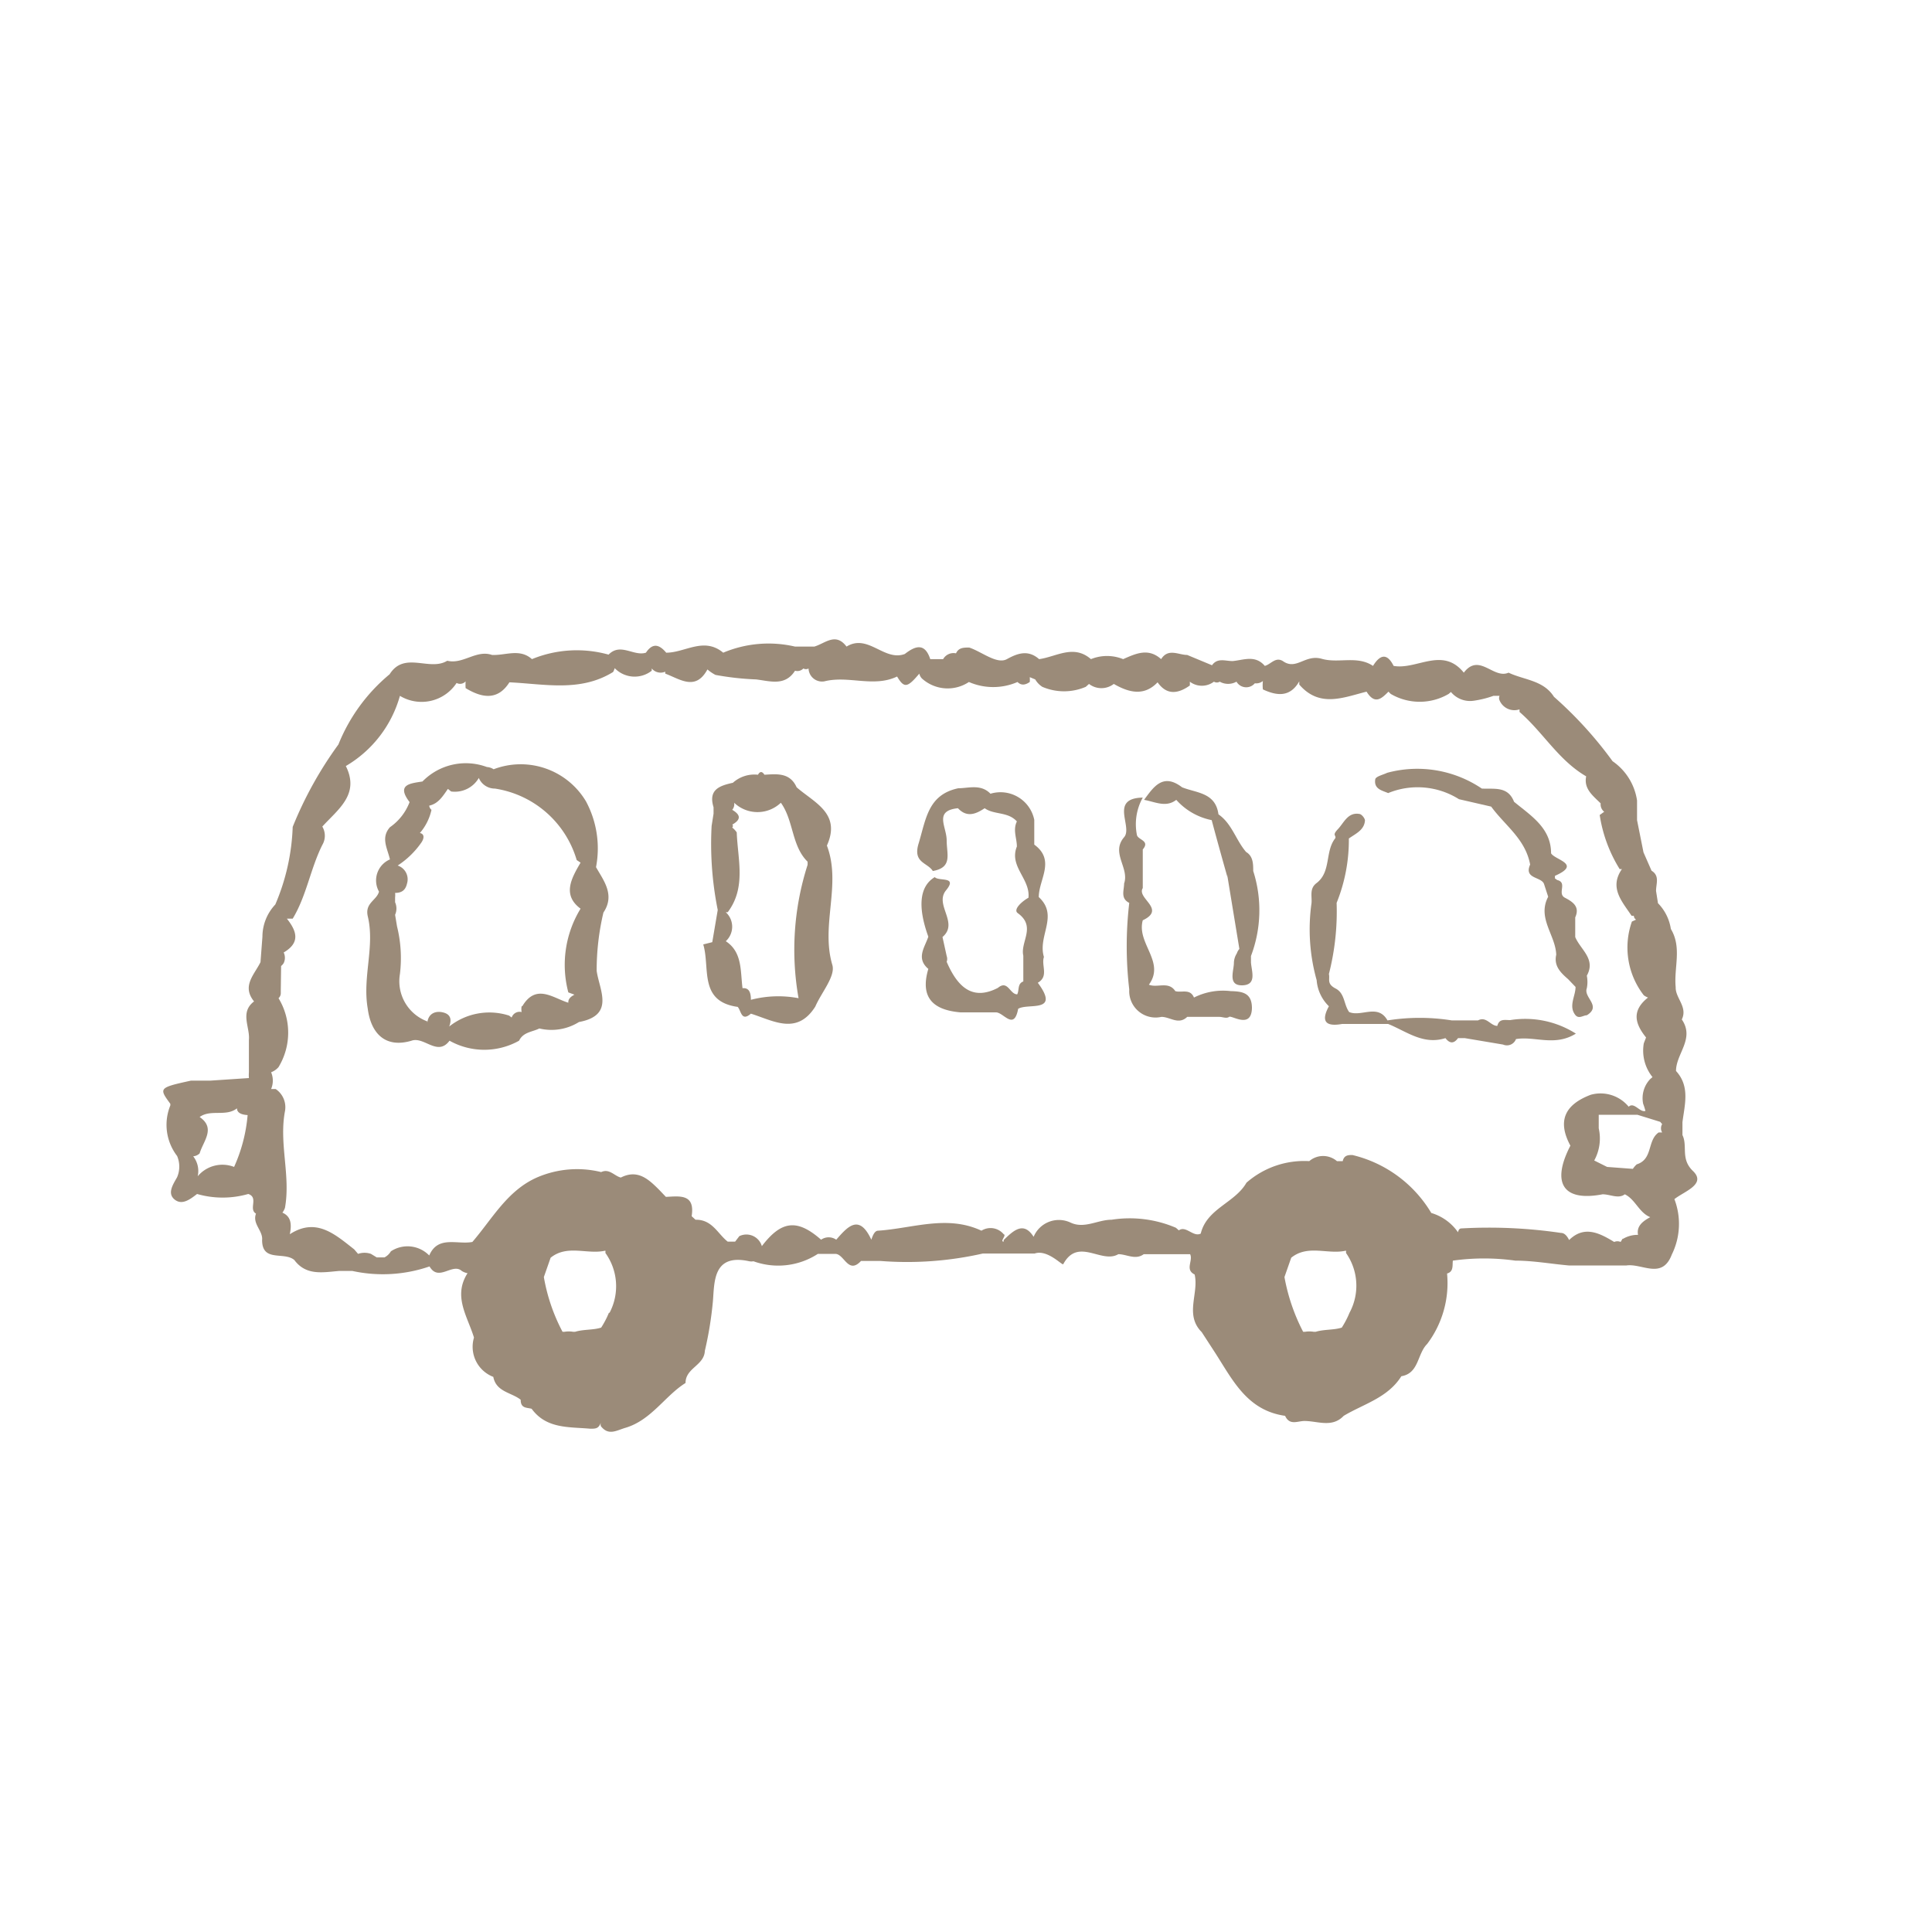 <svg id="レイヤー_1" data-name="レイヤー 1" xmlns="http://www.w3.org/2000/svg" viewBox="0 0 60 60"><defs><style>.cls-1{fill:#9b8b79;}</style></defs><path class="cls-1" d="M52.58,36.37c-.4-.38-.16-.77-.33-1.12v-.4c.07-.55.24-1.11-.2-1.59,0-.54.59-1,.18-1.6.19-.39-.2-.66-.19-1-.06-.61.2-1.23-.15-1.81a1.45,1.45,0,0,0-.4-.8l-.06-.38h0c0-.23.12-.47-.14-.63l-.25-.57-.2-1,0-.61a1.8,1.8,0,0,0-.76-1.22,12.25,12.25,0,0,0-1.82-2c-.33-.52-.93-.52-1.41-.75-.47.21-.91-.63-1.39,0-.66-.82-1.46-.08-2.18-.21-.21-.42-.43-.34-.64,0-.49-.33-1.07-.07-1.59-.22s-.79.37-1.21.07c-.23-.14-.37.1-.56.15-.3-.35-.66-.18-1-.15h0c-.23,0-.47-.11-.64.13l-.77-.32c-.27,0-.59-.22-.81.13-.4-.36-.79-.17-1.18,0a1.33,1.33,0,0,0-1,0c-.54-.47-1.08-.07-1.61,0l0,0h0l0,0c-.35-.31-.69-.17-1,0s-.78-.23-1.17-.36c-.17,0-.33,0-.41.18a.37.37,0,0,0-.4.18h-.4c-.17-.52-.47-.41-.79-.16-.64.24-1.14-.64-1.81-.23-.34-.45-.66-.1-1,0l-.6,0a3.63,3.63,0,0,0-2.23.19c-.6-.5-1.18,0-1.77,0-.2-.24-.41-.33-.63,0-.38.12-.79-.32-1.16.06a3.67,3.67,0,0,0-2.38.14c-.38-.34-.82-.11-1.24-.13-.49-.17-.9.3-1.39.18-.55.34-1.33-.31-1.79.42a5.48,5.48,0,0,0-1.59,2.18,11.86,11.86,0,0,0-1.42,2.56,6.7,6.7,0,0,1-.54,2.41,1.46,1.46,0,0,0-.4,1l-.06.79c-.19.39-.59.74-.2,1.22-.45.34-.12.8-.16,1.2v1a1.21,1.21,0,0,0,0,.18h0l-1.2.08H5.93c-1,.22-1,.23-.64.72l0,.05a1.59,1.59,0,0,0,.21,1.57.84.84,0,0,1,0,.66c-.13.23-.31.5-.08.69s.48,0,.7-.17a2.87,2.87,0,0,0,1.59,0c.33.11,0,.47.24.61-.12.32.22.53.19.82,0,.7.68.35,1,.62.37.5.9.38,1.4.34h.4a4.45,4.45,0,0,0,2.4-.14c.28.49.71-.12,1,.14a.48.48,0,0,0,.18.07c-.46.72,0,1.34.2,2a1,1,0,0,0,.6,1.22c.09.47.56.48.85.71h0c0,.27.18.24.34.28.46.63,1.16.56,1.82.62.17,0,.26,0,.33-.19l0,0a.2.2,0,0,0,0,.11c.24.31.49.13.77.05.8-.24,1.23-1,1.86-1.39,0-.47.58-.54.6-1a11.24,11.24,0,0,0,.25-1.54c.05-.6,0-1.49,1.13-1.24a.37.37,0,0,0,.13,0,2.26,2.26,0,0,0,2-.23h.54c.28,0,.4.65.8.22h0l.6,0h0a10.63,10.63,0,0,0,3.18-.23l1.21,0h.4c.4-.14.86.38.89.33.46-.85,1.19,0,1.71-.31.26,0,.53.19.79,0l1.44,0v0l0,0h0c.1.2-.17.48.14.63.14.58-.32,1.25.22,1.79l.39.6c.56.86,1,1.83,2.2,2,.14.31.39.16.6.16.41,0,.86.22,1.22-.16.62-.37,1.37-.56,1.79-1.23.55-.09.49-.69.8-1h0a3.14,3.14,0,0,0,.62-2.19c.21-.06.16-.25.18-.4a7,7,0,0,1,1.94,0c.55,0,1.1.1,1.66.15l1.19,0h.6c.49-.07,1.11.45,1.41-.34A2.15,2.15,0,0,0,52,37.24h0C52.3,37,53,36.78,52.58,36.37Zm-1.75-.21a.75.75,0,0,0-.12.14l-.8-.06-.4-.2a1.42,1.42,0,0,0,.14-1v-.2l0-.22,1.2,0,.71.22.06.07a.25.25,0,0,0,0,.26l-.11,0C51.15,35.42,51.34,36,50.83,36.16ZM5.34,34.05Zm.8,2.48A.74.74,0,0,0,6,35.91a.33.33,0,0,0,.2-.09c.11-.38.51-.78,0-1.13.34-.25.82,0,1.16-.27,0,.16.18.2.33.21a4.91,4.91,0,0,1-.42,1.61A1,1,0,0,0,6.14,36.53Zm15.24,1.65h0l0,0Zm20.53,2.59a2.84,2.84,0,0,1-.24.46c-.25.08-.55.05-.81.13l-.06,0a.82.82,0,0,0-.27,0l-.06,0a6,6,0,0,1-.58-1.7l.21-.6h0c.52-.42,1.14-.09,1.7-.22a.17.17,0,0,1,0,.07A1.77,1.77,0,0,1,41.91,40.77Zm-23,0a2.84,2.84,0,0,1-.24.46c-.25.08-.55.05-.81.13l-.06,0a.82.82,0,0,0-.27,0l-.06,0a5.7,5.7,0,0,1-.58-1.7l.21-.6h0c.52-.42,1.14-.09,1.7-.22a.17.17,0,0,1,0,.07A1.77,1.77,0,0,1,18.93,40.77Zm31.48-2.3-.06.1a.25.25,0,0,0-.2,0c-.46-.28-.93-.52-1.4-.06-.06-.12-.14-.22-.25-.22a15.31,15.31,0,0,0-3.1-.14c-.06,0-.09.06-.1.12a1.54,1.54,0,0,0-.83-.6h0A3.91,3.91,0,0,0,42,35.87c-.12,0-.26,0-.3.19l-.18,0a.66.66,0,0,0-.86,0h0a2.72,2.72,0,0,0-1.95.67c-.36.63-1.23.8-1.42,1.58-.23.12-.46-.26-.68-.1l-.09-.08a3.65,3.65,0,0,0-2-.25c-.43,0-.84.29-1.27.09a.85.85,0,0,0-1.15.44c-.31-.49-.62-.2-.93.1v.05c-.13,0,.1-.2,0-.23a.53.53,0,0,0-.69-.11l0,0c-1.07-.5-2.14-.07-3.21,0-.11,0-.17.16-.21.28h0v0c-.38-.82-.74-.4-1.09,0a.41.41,0,0,0-.47,0h0c-.74-.65-1.23-.6-1.84.2a.5.5,0,0,0-.7-.31l-.13.17H22.6c-.31-.24-.48-.69-1-.68h0l-.12-.11c.11-.7-.37-.62-.8-.6l-.2-.21c-.33-.33-.67-.66-1.2-.39-.2-.05-.36-.29-.61-.17a3.13,3.13,0,0,0-2,.17c-.92.41-1.38,1.28-2,2l0,0c-.47.09-1.07-.21-1.34.42a.94.94,0,0,0-1.19-.13.5.5,0,0,1-.2.19h-.24l-.18-.11a.61.61,0,0,0-.4,0L11,38.8c-.6-.47-1.18-1-2-.47l0,0c.06-.29.05-.55-.23-.67a.53.53,0,0,0,.08-.15c.18-1-.19-2,0-3a.68.68,0,0,0-.29-.69l-.14,0h0a.67.67,0,0,0,0-.52.57.57,0,0,0,.23-.16,2.06,2.06,0,0,0,0-2.14.21.21,0,0,0,.07-.17l0-.07L8.73,30a.34.34,0,0,0,.08-.09.38.38,0,0,0,0-.33h0c.53-.31.4-.67.1-1.05l.18,0c.43-.71.55-1.55.92-2.29a.56.56,0,0,0,0-.57h0c.49-.54,1.17-1,.73-1.88h0a3.67,3.67,0,0,0,1.68-2.18,1.3,1.3,0,0,0,1.76-.4.23.23,0,0,0,.28-.05l0,0a1.83,1.83,0,0,0,0,.21c.51.31,1,.39,1.36-.18,1.09.05,2.2.31,3.22-.32a.51.51,0,0,0,.05-.12.86.86,0,0,0,1.15.08l0-.07a.36.36,0,0,0,.42.1l0,.06c.46.17.94.55,1.31-.13a1.3,1.3,0,0,0,.25.17,8.83,8.83,0,0,0,1.26.14c.43.05.9.22,1.21-.27a.26.26,0,0,0,.26-.07.16.16,0,0,0,.16,0,.42.42,0,0,0,.49.4c.75-.19,1.53.2,2.26-.15.22.37.32.35.69-.09a.32.32,0,0,0,.08.15,1.19,1.19,0,0,0,1.46.11,1.89,1.89,0,0,0,1.51,0h0c.12.12.25.09.38,0a.83.83,0,0,0,0-.15l.17.07a.68.68,0,0,0,.22.23,1.71,1.71,0,0,0,1.35,0l.1-.09a.63.63,0,0,0,.77,0,.08.08,0,0,0,0,0c.47.27.94.39,1.36-.05.26.37.59.39,1,.1a.61.61,0,0,0,0-.12.62.62,0,0,0,.75,0v0a.17.17,0,0,0,.18,0s0,0,0,0a.53.53,0,0,0,.52,0,.35.35,0,0,0,.57.05.33.33,0,0,0,.25-.07h0a1.22,1.22,0,0,0,0,.26c.45.21.85.24,1.13-.25l0,.1c.63.73,1.37.4,2.09.22v0c.26.42.47.21.68,0l.07.07a1.78,1.78,0,0,0,1.8,0l.07-.06a.77.77,0,0,0,.72.27,3.1,3.1,0,0,0,.6-.15h.19a.17.17,0,0,0,0,.14.5.5,0,0,0,.62.28l0,.08c.73.63,1.21,1.5,2.07,2-.08.39.21.6.45.84l0,0a.29.29,0,0,0,.11.26h0l-.14.1a4.44,4.44,0,0,0,.62,1.68l.07,0c-.4.58,0,1,.3,1.45h.07s0,0,0,0,0,.08.07.12l-.13.06a2.42,2.42,0,0,0,.37,2.29.56.56,0,0,0,.13.07c-.53.42-.39.83-.06,1.24l-.07.18a1.31,1.31,0,0,0,.27,1.05l-.07.06a.86.86,0,0,0-.22.77,1.87,1.87,0,0,1,.07.22c-.17.06-.35-.29-.52-.13a1.13,1.13,0,0,0-1.18-.37c-.79.3-1.05.8-.63,1.58-.59,1.14-.25,1.75,1,1.51.24,0,.49.15.69,0h0c.33.16.44.57.79.71-.24.13-.43.28-.38.55A.88.88,0,0,0,50.41,38.47Z"/><path class="cls-1" d="M25.68,26.26c.45-1-.39-1.33-.94-1.81-.21-.47-.63-.41-1-.39-.07-.11-.14-.11-.2,0a1,1,0,0,0-.78.25c-.41.09-.77.21-.6.76h0l0,.2-.06.38h0a10.38,10.38,0,0,0,.19,2.61l-.17,1-.28.07c.22.73-.15,1.77,1.07,1.94.11.12.11.47.41.21.7.22,1.43.68,2-.22.19-.44.63-.94.53-1.29C25.48,28.73,26.14,27.47,25.68,26.26Zm-2.36,4.79v0c0-.23-.06-.38-.26-.36-.07-.53,0-1.12-.52-1.46a.61.61,0,0,0,0-.9s0,0,.06,0c.58-.77.31-1.64.28-2.48a.69.69,0,0,0-.14-.15s.05-.06,0-.09c.32-.18.22-.33,0-.46a.27.27,0,0,0,.06-.22,1.05,1.05,0,0,0,1.45,0c.4.55.33,1.34.83,1.83a1,1,0,0,1,0,.1A8.63,8.63,0,0,0,24.8,31h0A3.36,3.36,0,0,0,23.32,31.05Z"/><path class="cls-1" d="M18.2,24.89a2.36,2.36,0,0,0-2.87-1,.44.44,0,0,0-.21-.07,1.88,1.88,0,0,0-2,.45h0c-.38.06-.82.09-.4.64a1.67,1.67,0,0,1-.61.78c-.29.33-.08.65,0,1a.71.71,0,0,0-.34,1c-.07.27-.44.35-.35.76.23.94-.17,1.89,0,2.87.1.78.55,1.24,1.36,1,.39-.14.81.5,1.18,0a2.21,2.21,0,0,0,2.16,0c.13-.27.41-.27.63-.38a1.61,1.61,0,0,0,1.23-.2c1.13-.21.63-1,.55-1.59a7.79,7.79,0,0,1,.21-1.81c.37-.55,0-1-.23-1.41A3.09,3.09,0,0,0,18.2,24.89Zm-2,6.36a.48.48,0,0,0,0,.18.26.26,0,0,0-.31.17l-.08-.06a2,2,0,0,0-1.86.34c.07-.18.07-.36-.16-.43s-.49,0-.52.32c0,0,0,0,0-.05a1.33,1.33,0,0,1-.85-1.47,4.1,4.1,0,0,0-.09-1.48l-.06-.36a.48.48,0,0,0,0-.39v-.15a.59.59,0,0,0,0-.14c.19,0,.32-.07.37-.29a.45.45,0,0,0-.29-.56,2.67,2.67,0,0,0,.74-.72c.08-.12.1-.26-.05-.29a1.64,1.64,0,0,0,.36-.72.19.19,0,0,1-.07-.13c.28-.06.42-.29.58-.52l.1.08a.86.86,0,0,0,.86-.42.54.54,0,0,0,.5.33,3.14,3.14,0,0,1,2.54,2.22l.12.08c-.28.48-.58,1,0,1.43a3.34,3.34,0,0,0-.38,2.6l.19.07c-.11.06-.2.13-.19.25h0C17.18,31,16.65,30.53,16.22,31.25Z"/><path class="cls-1" d="M38.92,27.05c0-.21,0-.46-.22-.59-.32-.37-.44-.88-.86-1.17h0c-.09-.68-.68-.66-1.13-.84-.6-.46-.89,0-1.18.39.34.06.68.25,1,0h0a2,2,0,0,0,1.1.63h0c.16.6.33,1.21.5,1.81l0-.11a.36.36,0,0,1,0,.11l.36,2.19a.39.39,0,0,0-.08.14.57.57,0,0,0-.09.29c0,.25-.2.71.26.7s.29-.43.27-.71c0-.07,0-.13,0-.2A4,4,0,0,0,38.92,27.05Z"/><path class="cls-1" d="M32.26,27.86c0-.55.53-1.14-.14-1.63l0-.77a1.07,1.07,0,0,0-1.36-.81c-.3-.31-.68-.17-1-.17-.94.2-1,.95-1.23,1.71-.19.61.27.59.44.86.62-.11.43-.52.43-.95s-.41-.92.35-1c.28.3.56.18.83,0,.29.21.72.1,1,.41-.13.27,0,.52,0,.78-.25.62.42,1,.36,1.59-.2.11-.49.37-.33.48.58.42.07.89.17,1.32l0,.8h0c-.19.07-.12.27-.19.4-.23,0-.29-.46-.6-.2-.7.36-1.2.1-1.59-.81a.27.27,0,0,0,0-.18l-.13-.59c.52-.44-.26-1,.11-1.45s-.22-.27-.35-.41c-.47.28-.54.91-.2,1.85-.11.33-.39.67,0,1-.27.91.17,1.28,1,1.35l1,0,.1,0c.24,0,.56.58.69-.11h0c.3-.19,1.32.15.61-.81h0c.35-.2.1-.54.19-.8h0C32.22,29.06,32.89,28.44,32.26,27.86Z"/><path class="cls-1" d="M46.9,31.68c-.17,0-.34-.05-.4.18-.21,0-.34-.31-.6-.17h-.81a6.33,6.33,0,0,0-2,0h0c-.3-.53-.81-.1-1.19-.26h0c-.17-.23-.13-.58-.42-.73s-.17-.29-.21-.45a7.85,7.85,0,0,0,.24-2.21,5.22,5.22,0,0,0,.38-2c.21-.15.48-.26.5-.56,0-.06-.09-.18-.16-.2-.37-.07-.49.27-.68.47s-.05.18-.08.28h0c-.33.41-.12,1.05-.59,1.4-.22.17-.13.41-.15.62a5.84,5.84,0,0,0,.16,2.39,1.26,1.26,0,0,0,.38.81c-.26.48-.09.64.41.55h1.43c.57.23,1.09.66,1.78.44.13.17.26.18.39,0l.21,0,1.19.2h0a.3.3,0,0,0,.4-.17c.58-.1,1.2.24,1.86-.17A2.93,2.93,0,0,0,46.9,31.68Z"/><path class="cls-1" d="M35.52,24.85h0Z"/><path class="cls-1" d="M34.91,26h0c-.42.49.17.95,0,1.44,0,.21-.12.46.16.6a11.53,11.53,0,0,0,0,2.69.82.82,0,0,0,1,.85c.27,0,.53.26.8,0h1c.1,0,.22.06.3,0s.69.39.71-.27c0-.48-.3-.52-.66-.53a2,2,0,0,0-1.14.2c-.12-.29-.39-.14-.58-.2-.21-.32-.56-.09-.82-.2.52-.71-.39-1.28-.19-2,.74-.35-.2-.68,0-1v-1.2c.23-.27-.13-.29-.18-.44h0a1.7,1.7,0,0,1,.18-1.17C34.44,24.79,35.19,25.68,34.91,26Z"/><path class="cls-1" d="M35.52,24.85h0Z"/><path class="cls-1" d="M43.11,24.63a2.41,2.41,0,0,1,2.2.19l1,.23h0c.43.59,1.06,1,1.21,1.8-.2.45.34.37.43.6l.13.4c-.35.66.23,1.19.25,1.8-.08.35.14.56.37.76l.23.24c0,.29-.23.6,0,.88.11.12.24,0,.35,0,.47-.29-.11-.55,0-.84a1,1,0,0,0,0-.39c.29-.52-.2-.81-.36-1.2h0l0-.61c.15-.33-.07-.48-.32-.61s.09-.47-.24-.55l-.07-.05s0-.08,0-.08c.84-.37,0-.49-.12-.7,0-.79-.63-1.17-1.15-1.6-.19-.49-.61-.39-1-.41A3.58,3.58,0,0,0,43.08,24c-.12.06-.35.11-.37.2C42.66,24.51,42.93,24.55,43.11,24.63Z"/></svg>